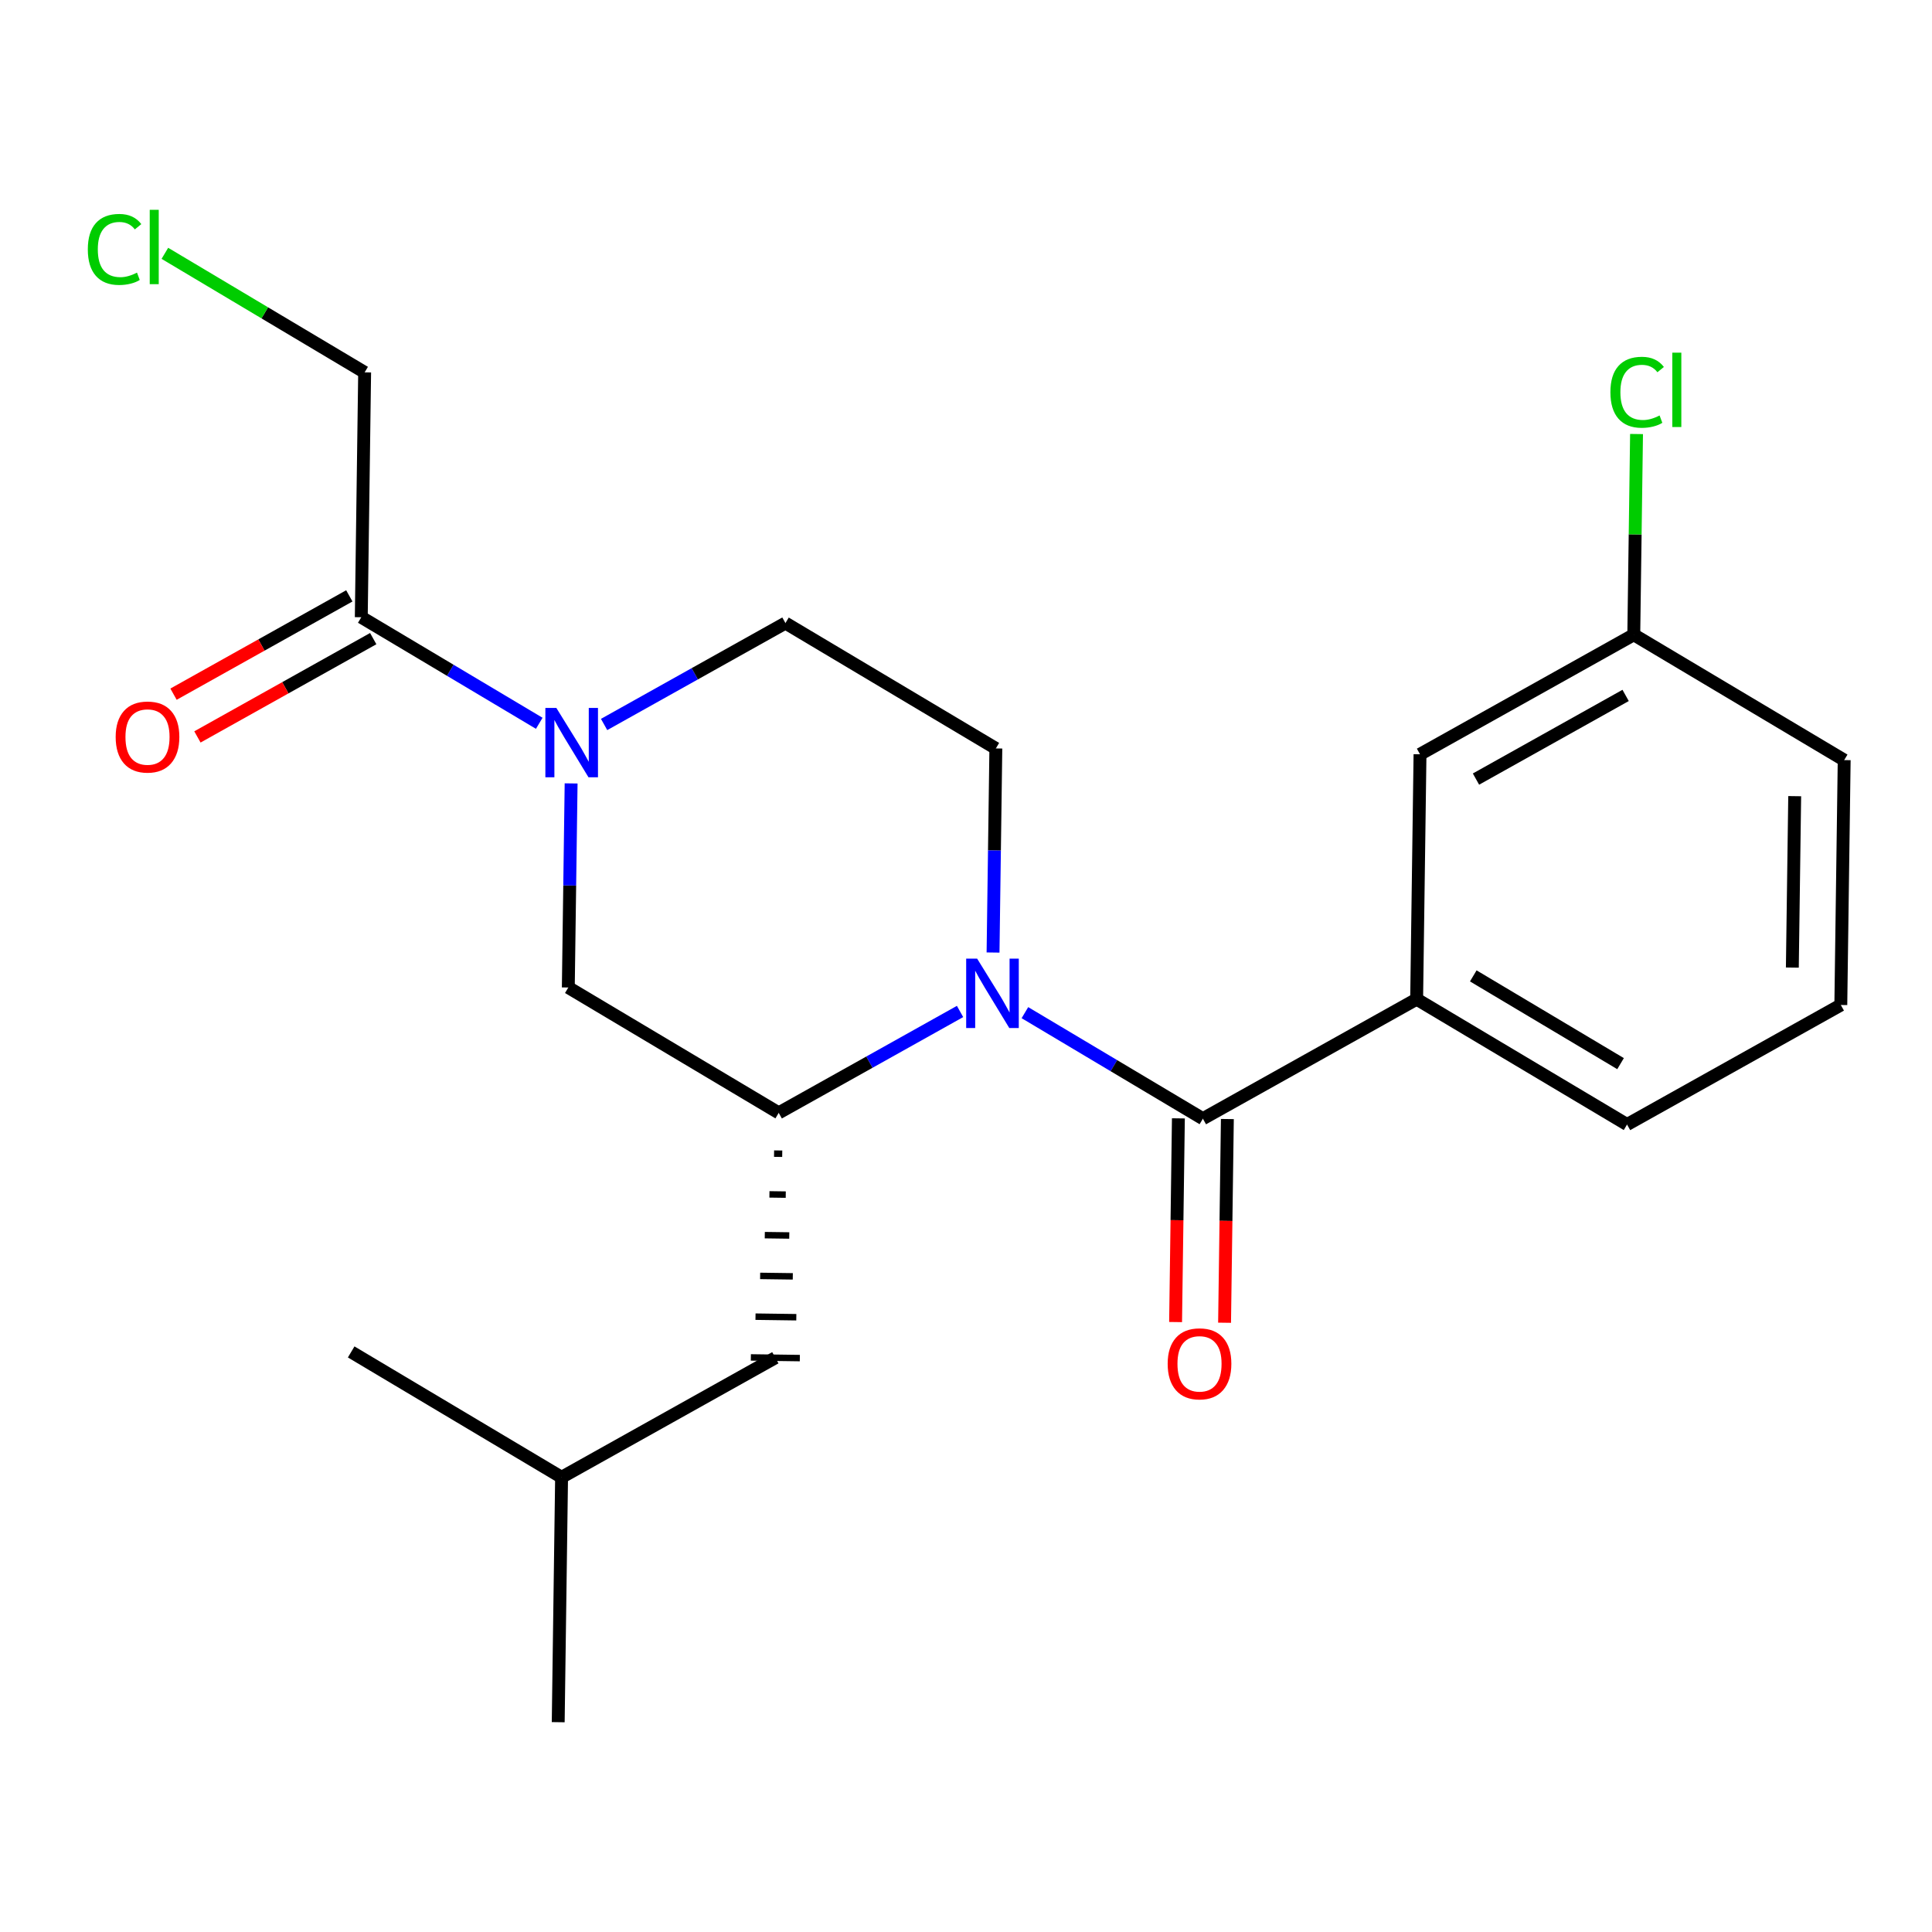 <?xml version='1.0' encoding='iso-8859-1'?>
<svg version='1.1' baseProfile='full'
              xmlns='http://www.w3.org/2000/svg'
                      xmlns:rdkit='http://www.rdkit.org/xml'
                      xmlns:xlink='http://www.w3.org/1999/xlink'
                  xml:space='preserve'
width='300px' height='300px' viewBox='0 0 300 300'>
<!-- END OF HEADER -->
<rect style='opacity:1.0;fill:#FFFFFF;stroke:none' width='300' height='300' x='0' y='0'> </rect>
<rect style='opacity:1.0;fill:#FFFFFF;stroke:none' width='300' height='300' x='0' y='0'> </rect>
<path class='bond-0 atom-0 atom-1' d='M 86.679,267.42 L 87.202,229.393' style='fill:none;fill-rule:evenodd;stroke:#000000;stroke-width:2.0px;stroke-linecap:butt;stroke-linejoin:miter;stroke-opacity:1' />
<path class='bond-1 atom-1 atom-2' d='M 87.202,229.393 L 54.531,209.927' style='fill:none;fill-rule:evenodd;stroke:#000000;stroke-width:2.0px;stroke-linecap:butt;stroke-linejoin:miter;stroke-opacity:1' />
<path class='bond-2 atom-1 atom-3' d='M 87.202,229.393 L 120.395,210.832' style='fill:none;fill-rule:evenodd;stroke:#000000;stroke-width:2.0px;stroke-linecap:butt;stroke-linejoin:miter;stroke-opacity:1' />
<path class='bond-3 atom-4 atom-3' d='M 120.197,179.134 L 121.465,179.152' style='fill:none;fill-rule:evenodd;stroke:#000000;stroke-width:1.0px;stroke-linecap:butt;stroke-linejoin:miter;stroke-opacity:1' />
<path class='bond-3 atom-4 atom-3' d='M 119.476,185.463 L 122.011,185.498' style='fill:none;fill-rule:evenodd;stroke:#000000;stroke-width:1.0px;stroke-linecap:butt;stroke-linejoin:miter;stroke-opacity:1' />
<path class='bond-3 atom-4 atom-3' d='M 118.755,191.793 L 122.558,191.845' style='fill:none;fill-rule:evenodd;stroke:#000000;stroke-width:1.0px;stroke-linecap:butt;stroke-linejoin:miter;stroke-opacity:1' />
<path class='bond-3 atom-4 atom-3' d='M 118.034,198.122 L 123.105,198.191' style='fill:none;fill-rule:evenodd;stroke:#000000;stroke-width:1.0px;stroke-linecap:butt;stroke-linejoin:miter;stroke-opacity:1' />
<path class='bond-3 atom-4 atom-3' d='M 117.314,204.451 L 123.651,204.538' style='fill:none;fill-rule:evenodd;stroke:#000000;stroke-width:1.0px;stroke-linecap:butt;stroke-linejoin:miter;stroke-opacity:1' />
<path class='bond-3 atom-4 atom-3' d='M 116.593,210.78 L 124.198,210.884' style='fill:none;fill-rule:evenodd;stroke:#000000;stroke-width:1.0px;stroke-linecap:butt;stroke-linejoin:miter;stroke-opacity:1' />
<path class='bond-4 atom-4 atom-5' d='M 120.918,172.805 L 88.247,153.339' style='fill:none;fill-rule:evenodd;stroke:#000000;stroke-width:2.0px;stroke-linecap:butt;stroke-linejoin:miter;stroke-opacity:1' />
<path class='bond-22 atom-13 atom-4' d='M 149.076,157.06 L 134.997,164.933' style='fill:none;fill-rule:evenodd;stroke:#0000FF;stroke-width:2.0px;stroke-linecap:butt;stroke-linejoin:miter;stroke-opacity:1' />
<path class='bond-22 atom-13 atom-4' d='M 134.997,164.933 L 120.918,172.805' style='fill:none;fill-rule:evenodd;stroke:#000000;stroke-width:2.0px;stroke-linecap:butt;stroke-linejoin:miter;stroke-opacity:1' />
<path class='bond-5 atom-5 atom-6' d='M 88.247,153.339 L 88.465,137.494' style='fill:none;fill-rule:evenodd;stroke:#000000;stroke-width:2.0px;stroke-linecap:butt;stroke-linejoin:miter;stroke-opacity:1' />
<path class='bond-5 atom-5 atom-6' d='M 88.465,137.494 L 88.683,121.648' style='fill:none;fill-rule:evenodd;stroke:#0000FF;stroke-width:2.0px;stroke-linecap:butt;stroke-linejoin:miter;stroke-opacity:1' />
<path class='bond-6 atom-6 atom-7' d='M 83.734,112.312 L 69.916,104.079' style='fill:none;fill-rule:evenodd;stroke:#0000FF;stroke-width:2.0px;stroke-linecap:butt;stroke-linejoin:miter;stroke-opacity:1' />
<path class='bond-6 atom-6 atom-7' d='M 69.916,104.079 L 56.099,95.846' style='fill:none;fill-rule:evenodd;stroke:#000000;stroke-width:2.0px;stroke-linecap:butt;stroke-linejoin:miter;stroke-opacity:1' />
<path class='bond-10 atom-6 atom-11' d='M 93.805,112.497 L 107.884,104.624' style='fill:none;fill-rule:evenodd;stroke:#0000FF;stroke-width:2.0px;stroke-linecap:butt;stroke-linejoin:miter;stroke-opacity:1' />
<path class='bond-10 atom-6 atom-11' d='M 107.884,104.624 L 121.963,96.751' style='fill:none;fill-rule:evenodd;stroke:#000000;stroke-width:2.0px;stroke-linecap:butt;stroke-linejoin:miter;stroke-opacity:1' />
<path class='bond-7 atom-7 atom-8' d='M 54.242,92.527 L 40.593,100.159' style='fill:none;fill-rule:evenodd;stroke:#000000;stroke-width:2.0px;stroke-linecap:butt;stroke-linejoin:miter;stroke-opacity:1' />
<path class='bond-7 atom-7 atom-8' d='M 40.593,100.159 L 26.944,107.791' style='fill:none;fill-rule:evenodd;stroke:#FF0000;stroke-width:2.0px;stroke-linecap:butt;stroke-linejoin:miter;stroke-opacity:1' />
<path class='bond-7 atom-7 atom-8' d='M 57.955,99.165 L 44.305,106.798' style='fill:none;fill-rule:evenodd;stroke:#000000;stroke-width:2.0px;stroke-linecap:butt;stroke-linejoin:miter;stroke-opacity:1' />
<path class='bond-7 atom-7 atom-8' d='M 44.305,106.798 L 30.656,114.43' style='fill:none;fill-rule:evenodd;stroke:#FF0000;stroke-width:2.0px;stroke-linecap:butt;stroke-linejoin:miter;stroke-opacity:1' />
<path class='bond-8 atom-7 atom-9' d='M 56.099,95.846 L 56.621,57.819' style='fill:none;fill-rule:evenodd;stroke:#000000;stroke-width:2.0px;stroke-linecap:butt;stroke-linejoin:miter;stroke-opacity:1' />
<path class='bond-9 atom-9 atom-10' d='M 56.621,57.819 L 41.111,48.578' style='fill:none;fill-rule:evenodd;stroke:#000000;stroke-width:2.0px;stroke-linecap:butt;stroke-linejoin:miter;stroke-opacity:1' />
<path class='bond-9 atom-9 atom-10' d='M 41.111,48.578 L 25.601,39.336' style='fill:none;fill-rule:evenodd;stroke:#00CC00;stroke-width:2.0px;stroke-linecap:butt;stroke-linejoin:miter;stroke-opacity:1' />
<path class='bond-11 atom-11 atom-12' d='M 121.963,96.751 L 154.634,116.217' style='fill:none;fill-rule:evenodd;stroke:#000000;stroke-width:2.0px;stroke-linecap:butt;stroke-linejoin:miter;stroke-opacity:1' />
<path class='bond-12 atom-12 atom-13' d='M 154.634,116.217 L 154.417,132.063' style='fill:none;fill-rule:evenodd;stroke:#000000;stroke-width:2.0px;stroke-linecap:butt;stroke-linejoin:miter;stroke-opacity:1' />
<path class='bond-12 atom-12 atom-13' d='M 154.417,132.063 L 154.199,147.908' style='fill:none;fill-rule:evenodd;stroke:#0000FF;stroke-width:2.0px;stroke-linecap:butt;stroke-linejoin:miter;stroke-opacity:1' />
<path class='bond-13 atom-13 atom-14' d='M 159.147,157.244 L 172.965,165.477' style='fill:none;fill-rule:evenodd;stroke:#0000FF;stroke-width:2.0px;stroke-linecap:butt;stroke-linejoin:miter;stroke-opacity:1' />
<path class='bond-13 atom-13 atom-14' d='M 172.965,165.477 L 186.783,173.71' style='fill:none;fill-rule:evenodd;stroke:#000000;stroke-width:2.0px;stroke-linecap:butt;stroke-linejoin:miter;stroke-opacity:1' />
<path class='bond-14 atom-14 atom-15' d='M 182.98,173.658 L 182.763,189.473' style='fill:none;fill-rule:evenodd;stroke:#000000;stroke-width:2.0px;stroke-linecap:butt;stroke-linejoin:miter;stroke-opacity:1' />
<path class='bond-14 atom-14 atom-15' d='M 182.763,189.473 L 182.545,205.288' style='fill:none;fill-rule:evenodd;stroke:#FF0000;stroke-width:2.0px;stroke-linecap:butt;stroke-linejoin:miter;stroke-opacity:1' />
<path class='bond-14 atom-14 atom-15' d='M 190.585,173.763 L 190.368,189.578' style='fill:none;fill-rule:evenodd;stroke:#000000;stroke-width:2.0px;stroke-linecap:butt;stroke-linejoin:miter;stroke-opacity:1' />
<path class='bond-14 atom-14 atom-15' d='M 190.368,189.578 L 190.151,205.393' style='fill:none;fill-rule:evenodd;stroke:#FF0000;stroke-width:2.0px;stroke-linecap:butt;stroke-linejoin:miter;stroke-opacity:1' />
<path class='bond-15 atom-14 atom-16' d='M 186.783,173.71 L 219.976,155.15' style='fill:none;fill-rule:evenodd;stroke:#000000;stroke-width:2.0px;stroke-linecap:butt;stroke-linejoin:miter;stroke-opacity:1' />
<path class='bond-16 atom-16 atom-17' d='M 219.976,155.15 L 252.647,174.616' style='fill:none;fill-rule:evenodd;stroke:#000000;stroke-width:2.0px;stroke-linecap:butt;stroke-linejoin:miter;stroke-opacity:1' />
<path class='bond-16 atom-16 atom-17' d='M 228.77,151.535 L 251.64,165.162' style='fill:none;fill-rule:evenodd;stroke:#000000;stroke-width:2.0px;stroke-linecap:butt;stroke-linejoin:miter;stroke-opacity:1' />
<path class='bond-23 atom-22 atom-16' d='M 220.499,117.123 L 219.976,155.15' style='fill:none;fill-rule:evenodd;stroke:#000000;stroke-width:2.0px;stroke-linecap:butt;stroke-linejoin:miter;stroke-opacity:1' />
<path class='bond-17 atom-17 atom-18' d='M 252.647,174.616 L 285.841,156.055' style='fill:none;fill-rule:evenodd;stroke:#000000;stroke-width:2.0px;stroke-linecap:butt;stroke-linejoin:miter;stroke-opacity:1' />
<path class='bond-18 atom-18 atom-19' d='M 285.841,156.055 L 286.364,118.028' style='fill:none;fill-rule:evenodd;stroke:#000000;stroke-width:2.0px;stroke-linecap:butt;stroke-linejoin:miter;stroke-opacity:1' />
<path class='bond-18 atom-18 atom-19' d='M 278.314,150.246 L 278.68,123.627' style='fill:none;fill-rule:evenodd;stroke:#000000;stroke-width:2.0px;stroke-linecap:butt;stroke-linejoin:miter;stroke-opacity:1' />
<path class='bond-19 atom-19 atom-20' d='M 286.364,118.028 L 253.693,98.562' style='fill:none;fill-rule:evenodd;stroke:#000000;stroke-width:2.0px;stroke-linecap:butt;stroke-linejoin:miter;stroke-opacity:1' />
<path class='bond-20 atom-20 atom-21' d='M 253.693,98.562 L 253.907,82.979' style='fill:none;fill-rule:evenodd;stroke:#000000;stroke-width:2.0px;stroke-linecap:butt;stroke-linejoin:miter;stroke-opacity:1' />
<path class='bond-20 atom-20 atom-21' d='M 253.907,82.979 L 254.121,67.395' style='fill:none;fill-rule:evenodd;stroke:#00CC00;stroke-width:2.0px;stroke-linecap:butt;stroke-linejoin:miter;stroke-opacity:1' />
<path class='bond-21 atom-20 atom-22' d='M 253.693,98.562 L 220.499,117.123' style='fill:none;fill-rule:evenodd;stroke:#000000;stroke-width:2.0px;stroke-linecap:butt;stroke-linejoin:miter;stroke-opacity:1' />
<path class='bond-21 atom-20 atom-22' d='M 252.426,107.985 L 229.19,120.977' style='fill:none;fill-rule:evenodd;stroke:#000000;stroke-width:2.0px;stroke-linecap:butt;stroke-linejoin:miter;stroke-opacity:1' />
<path  class='atom-6' d='M 86.389 109.927
L 89.918 115.632
Q 90.268 116.194, 90.831 117.214
Q 91.394 118.233, 91.424 118.294
L 91.424 109.927
L 92.854 109.927
L 92.854 120.697
L 91.379 120.697
L 87.591 114.46
Q 87.15 113.73, 86.678 112.893
Q 86.222 112.057, 86.085 111.798
L 86.085 120.697
L 84.685 120.697
L 84.685 109.927
L 86.389 109.927
' fill='#0000FF'/>
<path  class='atom-8' d='M 17.961 114.437
Q 17.961 111.851, 19.239 110.406
Q 20.517 108.961, 22.905 108.961
Q 25.293 108.961, 26.571 110.406
Q 27.849 111.851, 27.849 114.437
Q 27.849 117.054, 26.556 118.545
Q 25.263 120.02, 22.905 120.02
Q 20.532 120.02, 19.239 118.545
Q 17.961 117.069, 17.961 114.437
M 22.905 118.803
Q 24.548 118.803, 25.43 117.708
Q 26.328 116.597, 26.328 114.437
Q 26.328 112.323, 25.43 111.258
Q 24.548 110.178, 22.905 110.178
Q 21.262 110.178, 20.364 111.243
Q 19.482 112.308, 19.482 114.437
Q 19.482 116.613, 20.364 117.708
Q 21.262 118.803, 22.905 118.803
' fill='#FF0000'/>
<path  class='atom-10' d='M 13.636 38.726
Q 13.636 36.048, 14.884 34.649
Q 16.146 33.234, 18.535 33.234
Q 20.756 33.234, 21.942 34.801
L 20.938 35.622
Q 20.071 34.481, 18.535 34.481
Q 16.907 34.481, 16.04 35.577
Q 15.188 36.657, 15.188 38.726
Q 15.188 40.855, 16.07 41.951
Q 16.968 43.046, 18.702 43.046
Q 19.889 43.046, 21.273 42.331
L 21.699 43.472
Q 21.136 43.837, 20.284 44.05
Q 19.432 44.263, 18.489 44.263
Q 16.146 44.263, 14.884 42.833
Q 13.636 41.403, 13.636 38.726
' fill='#00CC00'/>
<path  class='atom-10' d='M 23.25 32.58
L 24.65 32.58
L 24.65 44.126
L 23.25 44.126
L 23.25 32.58
' fill='#00CC00'/>
<path  class='atom-13' d='M 151.731 148.859
L 155.26 154.564
Q 155.61 155.127, 156.173 156.146
Q 156.736 157.165, 156.766 157.226
L 156.766 148.859
L 158.196 148.859
L 158.196 159.63
L 156.721 159.63
L 152.933 153.392
Q 152.492 152.662, 152.02 151.826
Q 151.564 150.989, 151.427 150.73
L 151.427 159.63
L 150.027 159.63
L 150.027 148.859
L 151.731 148.859
' fill='#0000FF'/>
<path  class='atom-15' d='M 181.316 211.768
Q 181.316 209.182, 182.594 207.737
Q 183.872 206.291, 186.26 206.291
Q 188.648 206.291, 189.926 207.737
Q 191.204 209.182, 191.204 211.768
Q 191.204 214.384, 189.911 215.875
Q 188.618 217.351, 186.26 217.351
Q 183.887 217.351, 182.594 215.875
Q 181.316 214.4, 181.316 211.768
M 186.26 216.134
Q 187.903 216.134, 188.785 215.039
Q 189.683 213.928, 189.683 211.768
Q 189.683 209.653, 188.785 208.589
Q 187.903 207.508, 186.26 207.508
Q 184.617 207.508, 183.72 208.573
Q 182.837 209.638, 182.837 211.768
Q 182.837 213.943, 183.72 215.039
Q 184.617 216.134, 186.26 216.134
' fill='#FF0000'/>
<path  class='atom-21' d='M 250.062 60.907
Q 250.062 58.23, 251.31 56.831
Q 252.572 55.416, 254.961 55.416
Q 257.182 55.416, 258.368 56.983
L 257.364 57.804
Q 256.497 56.663, 254.961 56.663
Q 253.333 56.663, 252.466 57.758
Q 251.614 58.839, 251.614 60.907
Q 251.614 63.037, 252.496 64.132
Q 253.394 65.228, 255.128 65.228
Q 256.315 65.228, 257.699 64.513
L 258.125 65.654
Q 257.562 66.019, 256.71 66.232
Q 255.858 66.445, 254.915 66.445
Q 252.572 66.445, 251.31 65.015
Q 250.062 63.585, 250.062 60.907
' fill='#00CC00'/>
<path  class='atom-21' d='M 259.676 54.762
L 261.076 54.762
L 261.076 66.308
L 259.676 66.308
L 259.676 54.762
' fill='#00CC00'/>
</svg>
